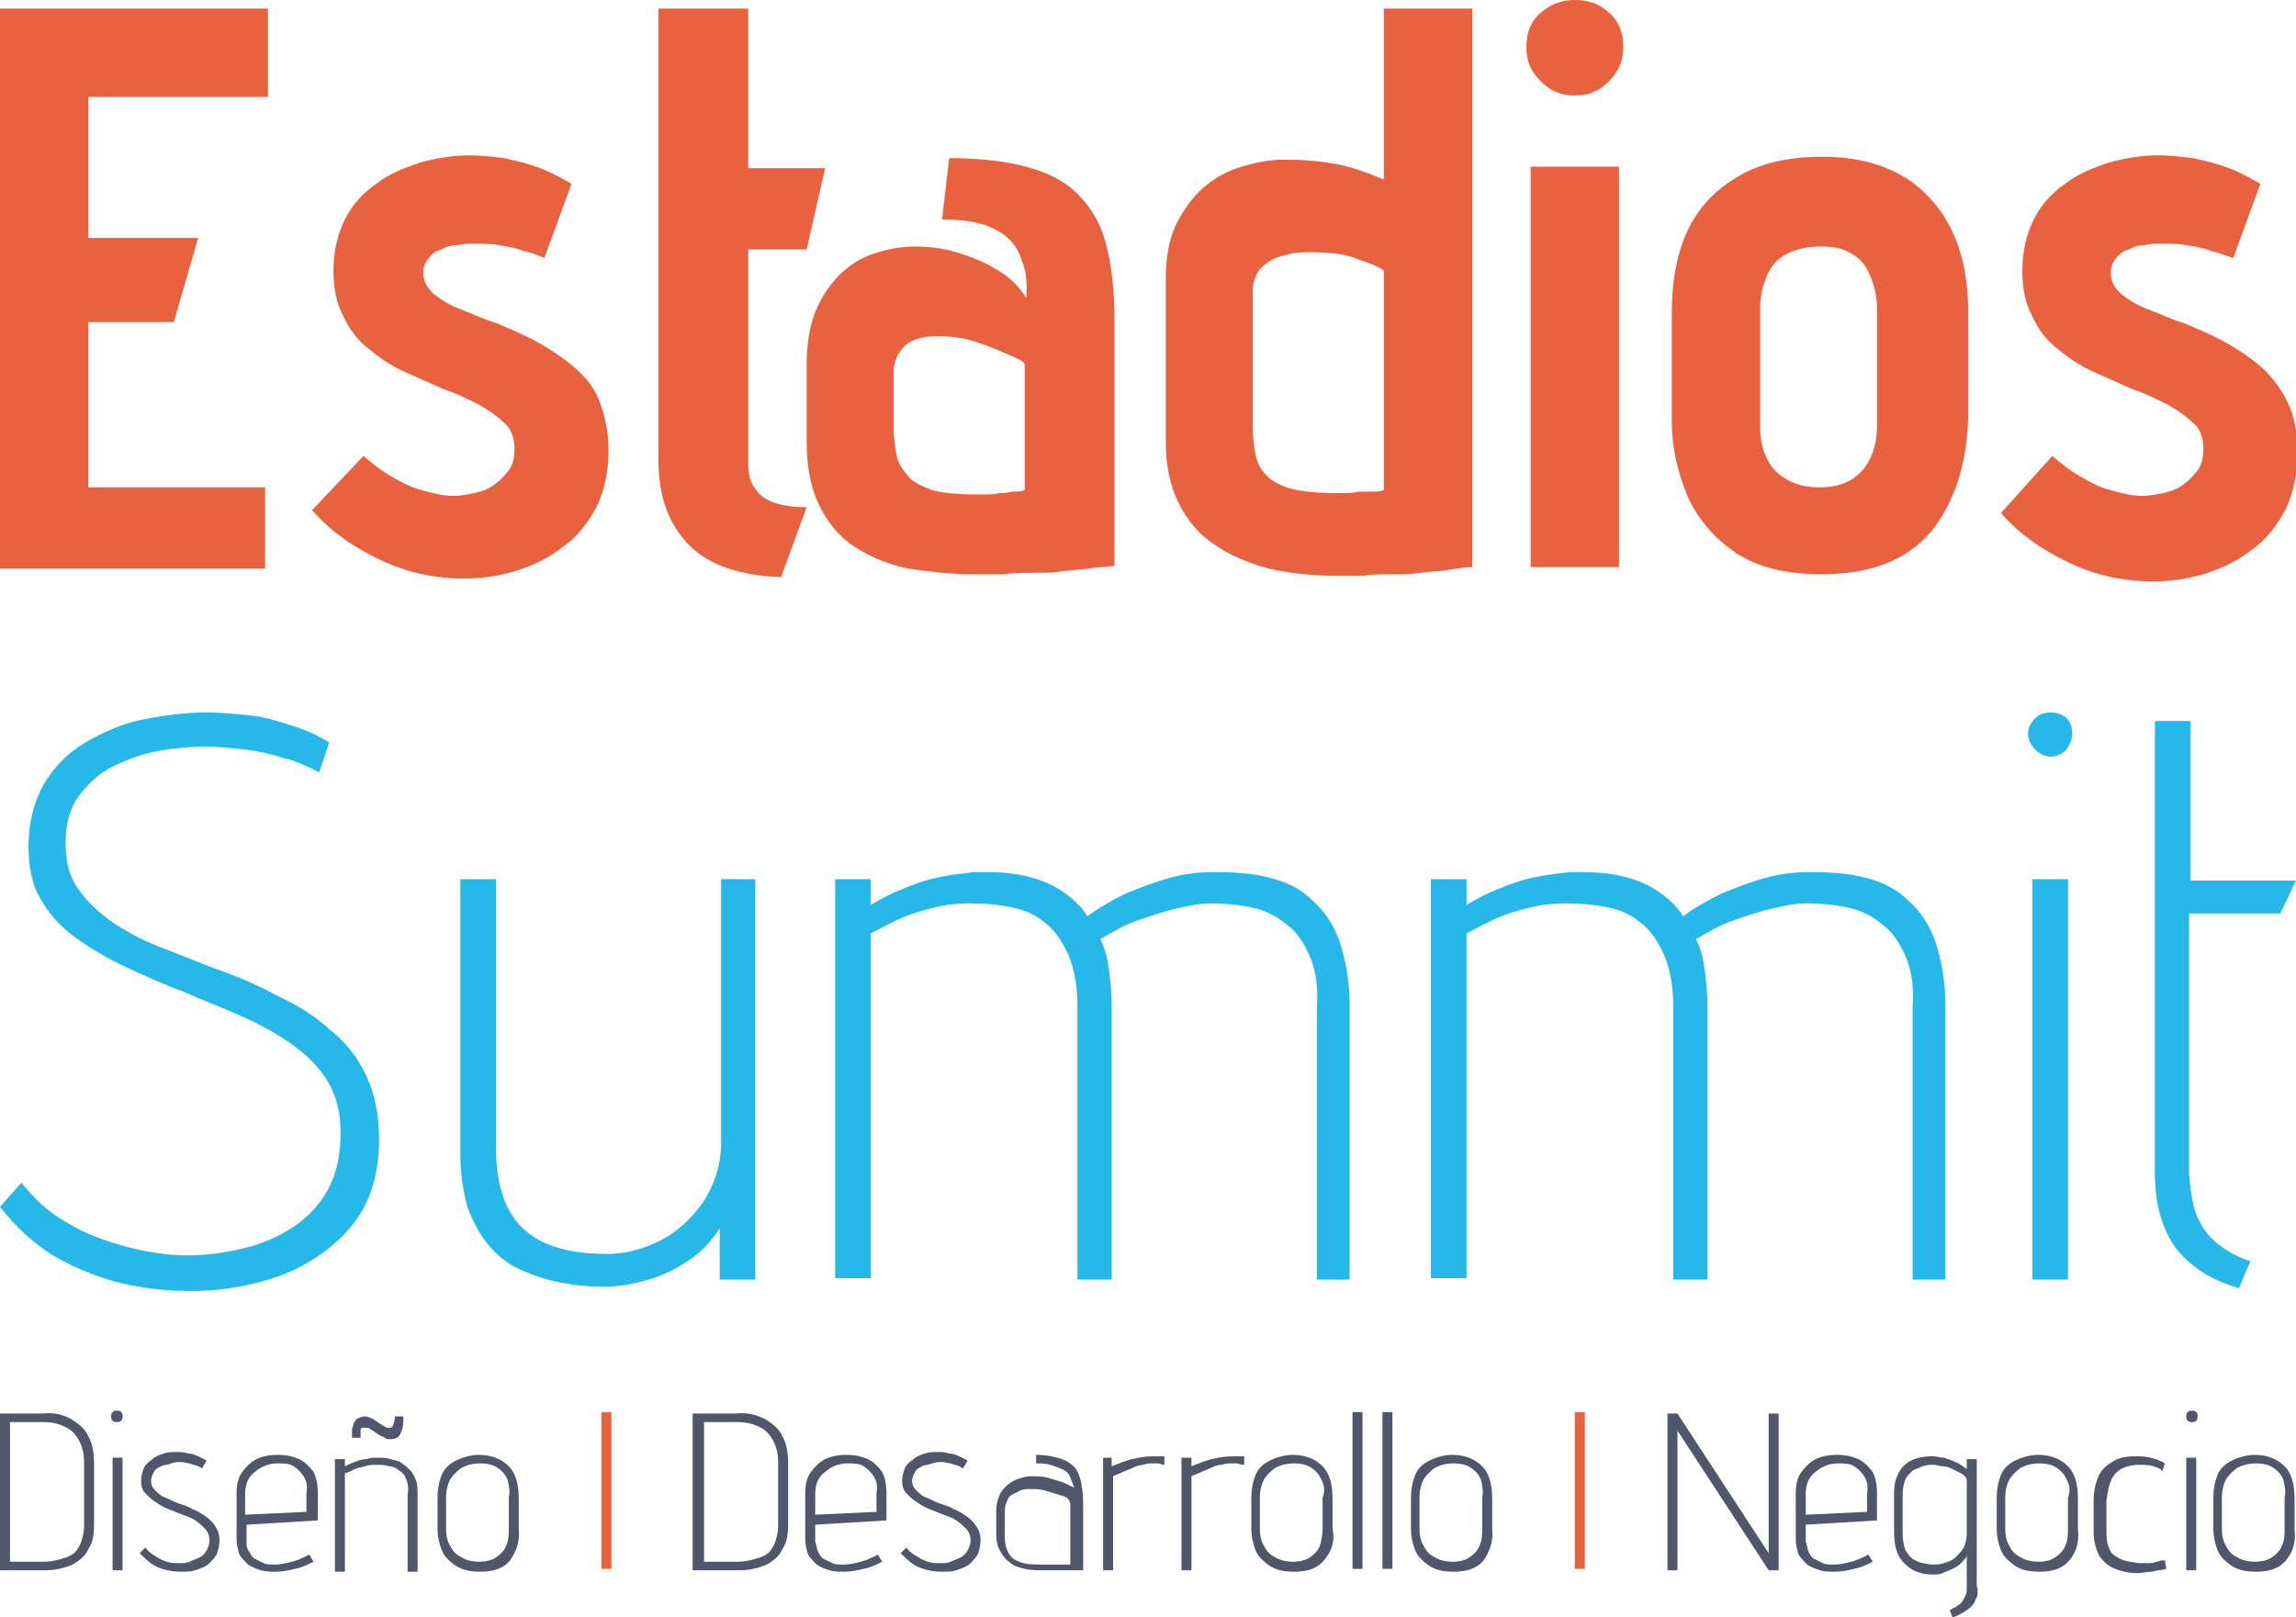 <?xml version="1.0" encoding="utf-8"?>
<!-- Generator: Adobe Illustrator 28.0.0, SVG Export Plug-In . SVG Version: 6.00 Build 0)  -->
<svg version="1.1" id="Capa_1" xmlns="http://www.w3.org/2000/svg" xmlns:xlink="http://www.w3.org/1999/xlink" x="0px" y="0px"
	 viewBox="0 0 161.1 113.5" style="enable-background:new 0 0 161.1 113.5;" xml:space="preserve">
<style type="text/css">
	.st0{fill:#51576A;}
	.st1{fill:#E8623F;}
	.st2{fill:#25B8E8;}
</style>
<g>
	<g>
		<path class="st0" d="M5,99.6c0.5,0.3,1,0.7,1.2,1.2c0.3,0.5,0.4,1.2,0.4,1.9v4.3c0,0.7-0.1,1.3-0.4,1.7c-0.2,0.5-0.6,0.8-1.1,1.1
			c-0.5,0.2-1.1,0.4-1.9,0.4H0v-11h3C3.8,99.1,4.5,99.3,5,99.6z M4.3,109.4c0.4-0.1,0.6-0.2,0.9-0.4c0.2-0.2,0.4-0.5,0.5-0.8
			c0.1-0.3,0.2-0.7,0.2-1.1v-4.5c0-0.5-0.1-1-0.3-1.4c-0.2-0.4-0.5-0.8-0.9-1c-0.4-0.2-0.9-0.4-1.6-0.4H0.7v9.8h2.4
			C3.5,109.6,4,109.5,4.3,109.4z"/>
		<path class="st0" d="M8.5,99.1c0.1,0.1,0.1,0.2,0.1,0.3c0,0.1,0,0.2-0.1,0.3c-0.1,0.1-0.2,0.1-0.3,0.1c-0.1,0-0.2,0-0.3-0.1
			c-0.1-0.1-0.1-0.2-0.1-0.3c0-0.1,0-0.2,0.1-0.3C8,99,8.1,99,8.2,99C8.3,99,8.5,99,8.5,99.1z M7.9,102.3h0.7v7.9H7.9V102.3z"/>
		<path class="st0" d="M13.9,102.9c-0.2-0.1-0.4-0.1-0.6-0.2c-0.2,0-0.4-0.1-0.6-0.1c-0.2,0-0.4,0-0.7,0.1c-0.2,0.1-0.5,0.1-0.7,0.2
			c-0.2,0.1-0.4,0.2-0.5,0.4c-0.1,0.2-0.2,0.4-0.2,0.6c0,0.3,0.1,0.5,0.3,0.7c0.2,0.2,0.4,0.4,0.7,0.5c0.3,0.1,0.6,0.3,0.9,0.4
			c0.3,0.1,0.7,0.2,1,0.4c0.3,0.1,0.6,0.3,0.9,0.5c0.3,0.2,0.5,0.4,0.7,0.7c0.2,0.3,0.3,0.6,0.3,1c0,0.4-0.1,0.7-0.2,1
			c-0.2,0.3-0.4,0.5-0.6,0.7c-0.3,0.2-0.6,0.3-0.9,0.4c-0.3,0.1-0.6,0.1-1,0.1c-0.6,0-1.1-0.1-1.6-0.3c-0.5-0.2-0.9-0.6-1.3-1
			l0.4-0.4c0.2,0.3,0.5,0.5,0.7,0.6c0.3,0.2,0.5,0.3,0.8,0.4c0.3,0.1,0.6,0.1,0.9,0.1c0.2,0,0.5,0,0.7-0.1c0.2-0.1,0.5-0.2,0.7-0.3
			c0.2-0.1,0.4-0.3,0.5-0.5c0.1-0.2,0.2-0.4,0.2-0.7c0-0.3-0.1-0.6-0.3-0.8c-0.2-0.2-0.4-0.4-0.7-0.6c-0.3-0.2-0.6-0.3-0.9-0.4
			c-0.3-0.1-0.7-0.3-1-0.4c-0.3-0.1-0.6-0.3-0.9-0.5c-0.3-0.2-0.5-0.4-0.7-0.6c-0.2-0.2-0.3-0.5-0.3-0.9c0-0.3,0.1-0.6,0.2-0.9
			c0.1-0.2,0.3-0.4,0.6-0.6c0.2-0.2,0.5-0.3,0.8-0.4c0.3-0.1,0.6-0.1,0.9-0.1c0.3,0,0.5,0,0.8,0.1c0.2,0,0.5,0.1,0.7,0.2
			c0.2,0.1,0.4,0.2,0.6,0.3l-0.3,0.5C14.3,103.1,14.1,103,13.9,102.9z"/>
		<path class="st0" d="M17.5,108.9c0.1,0.2,0.2,0.4,0.4,0.5c0.2,0.1,0.4,0.2,0.6,0.3c0.2,0.1,0.5,0.1,0.8,0.1c0.4,0,0.8-0.1,1.2-0.2
			c0.4-0.1,0.8-0.3,1.2-0.5l0.3,0.5c-0.4,0.2-0.8,0.4-1.3,0.5c-0.4,0.1-0.9,0.2-1.3,0.2c-0.4,0-0.8,0-1.1-0.1
			c-0.3-0.1-0.6-0.2-0.9-0.4c-0.2-0.2-0.4-0.4-0.6-0.7c-0.1-0.3-0.2-0.7-0.2-1.1v-3.2c0-0.6,0.1-1.1,0.4-1.5c0.3-0.4,0.6-0.7,1-0.9
			c0.4-0.2,0.9-0.3,1.5-0.3s1,0.1,1.5,0.3c0.4,0.2,0.7,0.5,1,0.9c0.2,0.4,0.3,0.9,0.3,1.5v1.9l-5,0.3v1.2
			C17.3,108.4,17.3,108.7,17.5,108.9z M21.3,103.6c-0.2-0.3-0.4-0.5-0.7-0.7c-0.3-0.2-0.7-0.2-1.1-0.2c-0.5,0-0.8,0.1-1.2,0.3
			c-0.3,0.2-0.6,0.4-0.8,0.7c-0.2,0.3-0.3,0.7-0.3,1.2v1.4l4.3-0.2v-1.3C21.6,104.3,21.5,103.9,21.3,103.6z"/>
		<path class="st0" d="M28.5,103.8c-0.1-0.3-0.3-0.5-0.5-0.6c-0.2-0.2-0.5-0.3-0.7-0.3c-0.3-0.1-0.6-0.1-0.9-0.1
			c-0.3,0-0.5,0-0.8,0.1c-0.3,0.1-0.5,0.1-0.7,0.2c-0.2,0.1-0.4,0.2-0.7,0.3v6.9h-0.7v-7.9h0.7v0.5c0.2-0.1,0.4-0.2,0.7-0.3
			c0.2-0.1,0.5-0.2,0.8-0.2c0.3-0.1,0.5-0.1,0.8-0.1c0.3,0,0.6,0,0.9,0.1c0.3,0.1,0.6,0.1,0.8,0.3c0.2,0.1,0.4,0.3,0.6,0.5
			c0.2,0.2,0.3,0.5,0.4,0.7c0.1,0.3,0.1,0.6,0.1,1v5.4h-0.7v-5.4C28.7,104.4,28.6,104.1,28.5,103.8z M28.3,99.6v0.2
			c0,0.3-0.1,0.6-0.2,0.8c-0.1,0.3-0.4,0.4-0.7,0.4c-0.2,0-0.3,0-0.4-0.1c-0.1-0.1-0.3-0.1-0.4-0.2c-0.1-0.1-0.2-0.1-0.3-0.2
			c-0.1-0.1-0.2-0.1-0.3-0.2c-0.1-0.1-0.2-0.1-0.3-0.1c-0.1,0-0.2,0-0.3,0c-0.1,0.1-0.1,0.1-0.1,0.2c0,0.1,0,0.2,0,0.3v0.2h-0.6
			v-0.2c0-0.1,0-0.2,0-0.4c0-0.1,0.1-0.2,0.1-0.4c0.1-0.1,0.1-0.2,0.2-0.3c0.2-0.1,0.4-0.2,0.6-0.2c0.2,0,0.4,0.1,0.6,0.2
			c0.1,0.1,0.2,0.1,0.3,0.2c0.1,0.1,0.2,0.1,0.3,0.2c0,0,0.1,0.1,0.2,0.1c0.1,0.1,0.2,0.1,0.3,0.1c0.1,0,0.2,0,0.3-0.2
			c0-0.1,0.1-0.3,0.1-0.4v-0.2H28.3z"/>
		<path class="st0" d="M35.8,109.5c-0.5,0.6-1.2,0.8-2.1,0.8c-0.7,0-1.2-0.1-1.7-0.4c-0.4-0.3-0.8-0.6-1-1.1c-0.2-0.5-0.3-1-0.3-1.5
			v-2.1c0-0.7,0.1-1.2,0.3-1.7c0.2-0.5,0.6-0.8,1-1c0.4-0.2,1-0.4,1.6-0.4c0.9,0,1.6,0.3,2.1,0.8c0.5,0.5,0.7,1.3,0.7,2.3v2.1
			C36.5,108.2,36.2,108.9,35.8,109.5z M35.6,103.8c-0.2-0.4-0.4-0.6-0.7-0.8c-0.3-0.2-0.7-0.3-1.2-0.3c-0.5,0-0.9,0.1-1.3,0.3
			c-0.3,0.2-0.6,0.5-0.8,0.8c-0.2,0.4-0.3,0.8-0.3,1.3v2.2c0,0.5,0.1,0.9,0.3,1.2c0.2,0.4,0.4,0.6,0.8,0.8c0.3,0.2,0.8,0.3,1.2,0.3
			c0.5,0,0.9-0.1,1.2-0.3c0.3-0.2,0.6-0.5,0.7-0.8c0.2-0.4,0.2-0.8,0.2-1.2v-2.2C35.8,104.6,35.7,104.2,35.6,103.8z"/>
	</g>
	<path class="st1" d="M42.2,99.1h0.7v11h-0.7V99.1z"/>
	<g>
		<path class="st0" d="M53.7,99.6c0.5,0.3,1,0.7,1.2,1.2c0.3,0.5,0.4,1.2,0.4,1.9v4.3c0,0.7-0.1,1.3-0.4,1.7
			c-0.2,0.5-0.6,0.8-1.1,1.1c-0.5,0.2-1.1,0.4-1.9,0.4h-3.3v-11h3C52.5,99.1,53.1,99.3,53.7,99.6z M53,109.4
			c0.4-0.1,0.6-0.2,0.9-0.4c0.2-0.2,0.4-0.5,0.5-0.8c0.1-0.3,0.2-0.7,0.2-1.1v-4.5c0-0.5-0.1-1-0.3-1.4c-0.2-0.4-0.5-0.8-0.9-1
			c-0.4-0.2-0.9-0.4-1.6-0.4h-2.4v9.8h2.4C52.2,109.6,52.7,109.5,53,109.4z"/>
		<path class="st0" d="M57.4,108.9c0.1,0.2,0.2,0.4,0.4,0.5c0.2,0.1,0.4,0.2,0.6,0.3c0.2,0.1,0.5,0.1,0.8,0.1c0.4,0,0.8-0.1,1.2-0.2
			c0.4-0.1,0.8-0.3,1.2-0.5l0.3,0.5c-0.4,0.2-0.8,0.4-1.3,0.5c-0.4,0.1-0.9,0.2-1.3,0.2c-0.4,0-0.8,0-1.1-0.1
			c-0.3-0.1-0.6-0.2-0.9-0.4c-0.2-0.2-0.4-0.4-0.6-0.7c-0.1-0.3-0.2-0.7-0.2-1.1v-3.2c0-0.6,0.1-1.1,0.4-1.5c0.3-0.4,0.6-0.7,1-0.9
			c0.4-0.2,0.9-0.3,1.5-0.3s1,0.1,1.5,0.3c0.4,0.2,0.7,0.5,1,0.9c0.2,0.4,0.3,0.9,0.3,1.5v1.9l-5,0.3v1.2
			C57.3,108.4,57.3,108.7,57.4,108.9z M61.3,103.6c-0.2-0.3-0.4-0.5-0.7-0.7c-0.3-0.2-0.7-0.2-1.1-0.2c-0.5,0-0.8,0.1-1.2,0.3
			c-0.3,0.2-0.6,0.4-0.8,0.7c-0.2,0.3-0.3,0.7-0.3,1.2v1.4l4.3-0.2v-1.3C61.6,104.3,61.5,103.9,61.3,103.6z"/>
		<path class="st0" d="M67.3,102.9c-0.2-0.1-0.4-0.1-0.6-0.2c-0.2,0-0.4-0.1-0.6-0.1c-0.2,0-0.4,0-0.7,0.1c-0.2,0.1-0.5,0.1-0.7,0.2
			c-0.2,0.1-0.4,0.2-0.5,0.4c-0.1,0.2-0.2,0.4-0.2,0.6c0,0.3,0.1,0.5,0.3,0.7c0.2,0.2,0.4,0.4,0.7,0.5c0.3,0.1,0.6,0.3,0.9,0.4
			c0.3,0.1,0.7,0.2,1,0.4c0.3,0.1,0.6,0.3,0.9,0.5s0.5,0.4,0.7,0.7c0.2,0.3,0.3,0.6,0.3,1c0,0.4-0.1,0.7-0.2,1
			c-0.2,0.3-0.4,0.5-0.6,0.7c-0.3,0.2-0.6,0.3-0.9,0.4c-0.3,0.1-0.6,0.1-1,0.1c-0.6,0-1.1-0.1-1.6-0.3c-0.5-0.2-0.9-0.6-1.3-1
			l0.4-0.4c0.2,0.3,0.5,0.5,0.7,0.6c0.3,0.2,0.5,0.3,0.8,0.4c0.3,0.1,0.6,0.1,0.9,0.1c0.2,0,0.5,0,0.7-0.1c0.2-0.1,0.5-0.2,0.7-0.3
			c0.2-0.1,0.4-0.3,0.5-0.5c0.1-0.2,0.2-0.4,0.2-0.7c0-0.3-0.1-0.6-0.3-0.8c-0.2-0.2-0.4-0.4-0.7-0.6c-0.3-0.2-0.6-0.3-0.9-0.4
			c-0.3-0.1-0.7-0.3-1-0.4s-0.6-0.3-0.9-0.5c-0.3-0.2-0.5-0.4-0.7-0.6c-0.2-0.2-0.3-0.5-0.3-0.9c0-0.3,0.1-0.6,0.2-0.9
			c0.1-0.2,0.3-0.4,0.6-0.6c0.2-0.2,0.5-0.3,0.8-0.4c0.3-0.1,0.6-0.1,0.9-0.1c0.3,0,0.5,0,0.8,0.1c0.2,0,0.5,0.1,0.7,0.2
			c0.2,0.1,0.4,0.2,0.6,0.3l-0.3,0.5C67.6,103.1,67.5,103,67.3,102.9z"/>
		<path class="st0" d="M75.1,103.7c-0.1-0.3-0.3-0.5-0.6-0.6c-0.2-0.1-0.5-0.2-0.8-0.3c-0.3-0.1-0.6-0.1-1-0.1l0-0.6
			c0.6,0,1.1,0.1,1.5,0.2c0.4,0.1,0.8,0.3,1,0.5c0.3,0.2,0.5,0.6,0.6,1c0.1,0.4,0.2,0.9,0.2,1.6v4.8c0,0-0.1,0-0.2,0
			c-0.1,0-0.3,0-0.5,0c-0.2,0-0.4,0-0.7,0c-0.2,0-0.5,0-0.7,0c-0.2,0-0.4,0-0.6,0c-0.5,0-1,0-1.4-0.1c-0.4-0.1-0.8-0.2-1.1-0.5
			c-0.3-0.2-0.5-0.5-0.7-0.9c-0.2-0.4-0.2-0.8-0.2-1.4v-1.3c0-0.4,0.1-0.7,0.2-1c0.1-0.3,0.3-0.5,0.5-0.7c0.2-0.2,0.5-0.4,0.8-0.5
			c0.3-0.1,0.6-0.2,1-0.2c0.4,0,0.7,0,1.1,0.1c0.3,0.1,0.7,0.2,1,0.3c0.3,0.1,0.6,0.3,0.9,0.4C75.3,104.3,75.2,103.9,75.1,103.7z
			 M74.3,104.9c-0.3-0.1-0.7-0.2-1-0.3s-0.7-0.1-1-0.1c-0.2,0-0.5,0-0.7,0.1c-0.2,0.1-0.4,0.2-0.6,0.3c-0.2,0.1-0.3,0.3-0.4,0.6
			c-0.1,0.2-0.1,0.5-0.1,0.9v1.2c0,0.3,0,0.7,0.1,1c0.1,0.3,0.2,0.5,0.4,0.7c0.2,0.2,0.5,0.3,0.8,0.4c0.4,0.1,0.8,0.1,1.4,0.1
			c0.2,0,0.4,0,0.6,0c0.2,0,0.4,0,0.5,0c0.2,0,0.3,0,0.4,0c0.1,0,0.3,0,0.4,0v-4.3C75,105.1,74.7,105,74.3,104.9z"/>
		<path class="st0" d="M81.3,102.7c-0.1,0-0.3,0-0.4,0c-0.2,0-0.4,0-0.7,0.1c-0.2,0-0.5,0.1-0.7,0.2c-0.2,0.1-0.5,0.2-0.7,0.3
			c-0.2,0.1-0.5,0.2-0.7,0.3v6.6h-0.7v-7.9H78v0.6c0.5-0.2,1-0.4,1.4-0.5c0.5-0.1,0.9-0.2,1.5-0.2c0.2,0,0.3,0,0.5,0
			c0.1,0,0.2,0,0.3,0l0,0.6C81.5,102.8,81.4,102.7,81.3,102.7z"/>
		<path class="st0" d="M86.8,102.7c-0.1,0-0.3,0-0.4,0c-0.2,0-0.4,0-0.7,0.1c-0.2,0-0.5,0.1-0.7,0.2c-0.2,0.1-0.5,0.2-0.7,0.3
			c-0.2,0.1-0.5,0.2-0.7,0.3v6.6h-0.7v-7.9h0.7v0.6c0.5-0.2,1-0.4,1.4-0.5c0.5-0.1,0.9-0.2,1.5-0.2c0.2,0,0.3,0,0.5,0
			c0.1,0,0.2,0,0.3,0l0,0.6C87,102.8,86.9,102.7,86.8,102.7z"/>
		<path class="st0" d="M92.9,109.5c-0.5,0.6-1.2,0.8-2.1,0.8c-0.7,0-1.2-0.1-1.7-0.4c-0.4-0.3-0.8-0.6-1-1.1c-0.2-0.5-0.3-1-0.3-1.5
			v-2.1c0-0.7,0.1-1.2,0.3-1.7c0.2-0.5,0.6-0.8,1-1c0.4-0.2,1-0.4,1.6-0.4c0.9,0,1.6,0.3,2.1,0.8c0.5,0.5,0.7,1.3,0.7,2.3v2.1
			C93.7,108.2,93.4,108.9,92.9,109.5z M92.7,103.8c-0.2-0.4-0.4-0.6-0.7-0.8c-0.3-0.2-0.7-0.3-1.2-0.3c-0.5,0-0.9,0.1-1.3,0.3
			c-0.3,0.2-0.6,0.5-0.8,0.8c-0.2,0.4-0.3,0.8-0.3,1.3v2.2c0,0.5,0.1,0.9,0.3,1.2c0.2,0.4,0.4,0.6,0.8,0.8c0.3,0.2,0.8,0.3,1.2,0.3
			c0.5,0,0.9-0.1,1.2-0.3c0.3-0.2,0.6-0.5,0.7-0.8s0.2-0.8,0.2-1.2v-2.2C93,104.6,92.9,104.2,92.7,103.8z"/>
		<path class="st0" d="M94.9,99.1h0.7v11h-0.7V99.1z"/>
		<path class="st0" d="M97,99.1h0.7v11H97V99.1z"/>
		<path class="st0" d="M104.1,109.5c-0.5,0.6-1.2,0.8-2.1,0.8c-0.7,0-1.2-0.1-1.7-0.4c-0.4-0.3-0.8-0.6-1-1.1
			c-0.2-0.5-0.3-1-0.3-1.5v-2.1c0-0.7,0.1-1.2,0.3-1.7c0.2-0.5,0.6-0.8,1-1c0.4-0.2,1-0.4,1.6-0.4c0.9,0,1.6,0.3,2.1,0.8
			c0.5,0.5,0.7,1.3,0.7,2.3v2.1C104.8,108.2,104.5,108.9,104.1,109.5z M103.9,103.8c-0.2-0.4-0.4-0.6-0.7-0.8
			c-0.3-0.2-0.7-0.3-1.2-0.3c-0.5,0-0.9,0.1-1.3,0.3c-0.3,0.2-0.6,0.5-0.8,0.8c-0.2,0.4-0.3,0.8-0.3,1.3v2.2c0,0.5,0.1,0.9,0.3,1.2
			c0.2,0.4,0.4,0.6,0.8,0.8c0.3,0.2,0.8,0.3,1.2,0.3c0.5,0,0.9-0.1,1.2-0.3c0.3-0.2,0.6-0.5,0.7-0.8c0.2-0.4,0.2-0.8,0.2-1.2v-2.2
			C104.1,104.6,104,104.2,103.9,103.8z"/>
	</g>
	<path class="st1" d="M110.5,99.1h0.7v11h-0.7V99.1z"/>
	<g>
		<path class="st0" d="M124.8,110.2h-0.7l-6.4-9.8v9.8H117v-11h0.7l6.4,9.8v-9.8h0.7V110.2z"/>
		<path class="st0" d="M126.9,108.9c0.1,0.2,0.2,0.4,0.4,0.5c0.2,0.1,0.4,0.2,0.6,0.3c0.2,0.1,0.5,0.1,0.8,0.1
			c0.4,0,0.8-0.1,1.2-0.2c0.4-0.1,0.8-0.3,1.2-0.5l0.3,0.5c-0.4,0.2-0.8,0.4-1.3,0.5c-0.4,0.1-0.9,0.2-1.3,0.2c-0.4,0-0.8,0-1.1-0.1
			c-0.3-0.1-0.6-0.2-0.9-0.4c-0.2-0.2-0.4-0.4-0.6-0.7c-0.1-0.3-0.2-0.7-0.2-1.1v-3.2c0-0.6,0.1-1.1,0.4-1.5c0.3-0.4,0.6-0.7,1-0.9
			c0.4-0.2,0.9-0.3,1.5-0.3s1,0.1,1.5,0.3c0.4,0.2,0.7,0.5,1,0.9c0.2,0.4,0.3,0.9,0.3,1.5v1.9l-5,0.3v1.2
			C126.8,108.4,126.8,108.7,126.9,108.9z M130.8,103.6c-0.2-0.3-0.4-0.5-0.7-0.7c-0.3-0.2-0.7-0.2-1.1-0.2c-0.5,0-0.8,0.1-1.2,0.3
			c-0.3,0.2-0.6,0.4-0.8,0.7c-0.2,0.3-0.3,0.7-0.3,1.2v1.4l4.3-0.2v-1.3C131.1,104.3,131,103.9,130.8,103.6z"/>
		<path class="st0" d="M138.6,112.3c-0.1,0.3-0.3,0.5-0.6,0.7c-0.3,0.2-0.6,0.4-1,0.5l-0.2-0.5c0.2-0.1,0.3-0.2,0.4-0.2
			c0.1-0.1,0.3-0.2,0.4-0.3c0.1-0.1,0.2-0.3,0.3-0.5c0.1-0.2,0.1-0.4,0.1-0.7v-2.1c-0.1,0.2-0.2,0.3-0.4,0.5
			c-0.2,0.2-0.4,0.3-0.6,0.4c-0.2,0.1-0.5,0.2-0.7,0.3c-0.2,0.1-0.5,0.1-0.7,0.1c-0.9,0-1.5-0.3-2-0.8c-0.5-0.5-0.7-1.2-0.7-2.2
			v-2.7c0-0.6,0.1-1,0.3-1.4c0.2-0.4,0.5-0.7,0.9-0.9c0.4-0.2,0.9-0.3,1.5-0.3c0.3,0,0.5,0.1,0.8,0.1c0.3,0.1,0.6,0.2,0.8,0.3
			c0.3,0.1,0.5,0.3,0.8,0.5v-0.7h0.7v8.9C138.8,111.6,138.8,112,138.6,112.3z M137.6,103.4c-0.2-0.1-0.4-0.2-0.6-0.3
			c-0.2-0.1-0.4-0.2-0.7-0.2c-0.2,0-0.4-0.1-0.6-0.1c-0.3,0-0.5,0-0.8,0.1c-0.2,0.1-0.5,0.2-0.7,0.3c-0.2,0.2-0.4,0.4-0.5,0.6
			c-0.1,0.3-0.2,0.6-0.2,1v2.8c0,0.5,0.1,0.9,0.2,1.2c0.2,0.3,0.4,0.6,0.7,0.7c0.3,0.2,0.6,0.2,1.1,0.3c0.3,0,0.6,0,0.9-0.1
			c0.3-0.1,0.6-0.2,0.8-0.4c0.2-0.2,0.4-0.4,0.6-0.7c0.1-0.3,0.2-0.6,0.2-0.9v-3.8C138,103.7,137.8,103.5,137.6,103.4z"/>
		<path class="st0" d="M145.2,109.5c-0.5,0.6-1.2,0.8-2.1,0.8c-0.7,0-1.2-0.1-1.7-0.4c-0.4-0.3-0.8-0.6-1-1.1
			c-0.2-0.5-0.3-1-0.3-1.5v-2.1c0-0.7,0.1-1.2,0.3-1.7c0.2-0.5,0.6-0.8,1-1c0.4-0.2,1-0.4,1.6-0.4c0.9,0,1.6,0.3,2.1,0.8
			c0.5,0.5,0.7,1.3,0.7,2.3v2.1C145.9,108.2,145.7,108.9,145.2,109.5z M145,103.8c-0.2-0.4-0.4-0.6-0.7-0.8
			c-0.3-0.2-0.7-0.3-1.2-0.3c-0.5,0-0.9,0.1-1.3,0.3c-0.3,0.2-0.6,0.5-0.8,0.8c-0.2,0.4-0.3,0.8-0.3,1.3v2.2c0,0.5,0.1,0.9,0.3,1.2
			c0.2,0.4,0.4,0.6,0.8,0.8c0.3,0.2,0.8,0.3,1.2,0.3c0.5,0,0.9-0.1,1.2-0.3c0.3-0.2,0.6-0.5,0.7-0.8c0.2-0.4,0.2-0.8,0.2-1.2v-2.2
			C145.3,104.6,145.2,104.2,145,103.8z"/>
		<path class="st0" d="M151.1,102.9c-0.3-0.1-0.7-0.1-1-0.1c-0.5,0-0.9,0.1-1.3,0.3c-0.3,0.2-0.6,0.5-0.7,0.9
			c-0.2,0.4-0.2,0.8-0.3,1.3v2c0,0.4,0,0.8,0.1,1.1c0.1,0.3,0.2,0.6,0.4,0.7c0.2,0.2,0.5,0.3,0.7,0.4c0.3,0.1,0.6,0.1,1,0.2
			c0.2,0,0.5,0,0.7,0c0.2,0,0.4,0,0.6-0.1c0.2,0,0.3-0.1,0.4-0.1c0.1,0,0.2,0,0.2,0l0.1,0.6c-0.3,0.1-0.7,0.1-1,0.2
			c-0.4,0-0.7,0.1-1,0.1c-0.6,0-1.1-0.1-1.6-0.3c-0.5-0.2-0.8-0.5-1.1-0.9c-0.2-0.4-0.4-1-0.4-1.6v-2.3c0-0.6,0.1-1.1,0.3-1.6
			c0.2-0.5,0.5-0.8,1-1.1c0.4-0.3,1-0.4,1.6-0.4c0.4,0,0.7,0,1.1,0.1c0.4,0.1,0.7,0.2,1,0.4l-0.2,0.6
			C151.7,103.1,151.4,103,151.1,102.9z"/>
		<path class="st0" d="M154.1,99.1c0.1,0.1,0.1,0.2,0.1,0.3c0,0.1,0,0.2-0.1,0.3c-0.1,0.1-0.2,0.1-0.3,0.1c-0.1,0-0.2,0-0.3-0.1
			c-0.1-0.1-0.1-0.2-0.1-0.3c0-0.1,0-0.2,0.1-0.3c0.1-0.1,0.2-0.1,0.3-0.1C153.9,99,154,99,154.1,99.1z M153.4,102.3h0.7v7.9h-0.7
			V102.3z"/>
		<path class="st0" d="M160.4,109.5c-0.5,0.6-1.2,0.8-2.1,0.8c-0.7,0-1.2-0.1-1.7-0.4c-0.4-0.3-0.8-0.6-1-1.1
			c-0.2-0.5-0.3-1-0.3-1.5v-2.1c0-0.7,0.1-1.2,0.3-1.7c0.2-0.5,0.6-0.8,1-1c0.4-0.2,1-0.4,1.6-0.4c0.9,0,1.6,0.3,2.1,0.8
			c0.5,0.5,0.7,1.3,0.7,2.3v2.1C161.1,108.2,160.9,108.9,160.4,109.5z M160.2,103.8c-0.2-0.4-0.4-0.6-0.7-0.8
			c-0.3-0.2-0.7-0.3-1.2-0.3c-0.5,0-0.9,0.1-1.3,0.3c-0.3,0.2-0.6,0.5-0.8,0.8c-0.2,0.4-0.3,0.8-0.3,1.3v2.2c0,0.5,0.1,0.9,0.3,1.2
			c0.2,0.4,0.4,0.6,0.8,0.8c0.3,0.2,0.8,0.3,1.2,0.3c0.5,0,0.9-0.1,1.2-0.3c0.3-0.2,0.6-0.5,0.7-0.8c0.2-0.4,0.2-0.8,0.2-1.2v-2.2
			C160.4,104.6,160.3,104.2,160.2,103.8z"/>
	</g>
</g>
<g>
	<g>
		<path class="st1" d="M0,0.6h18.8v6.2H6.2v9.9h7.7l-1.7,5.9H6.2v11.6h12.4v5.7H0V0.6z"/>
		<path class="st1" d="M36.7,17.6c-0.5-0.2-1.1-0.3-1.7-0.4c-0.6-0.1-1.2-0.1-1.8-0.1c-0.3,0-0.7,0-1.1,0.1c-0.4,0-0.8,0.1-1.1,0.3
			c-0.4,0.1-0.7,0.3-0.9,0.6c-0.2,0.2-0.4,0.6-0.4,1c0,0.6,0.2,1,0.7,1.5c0.5,0.4,1.1,0.8,1.9,1.1c0.8,0.3,1.6,0.7,2.6,1
			c0.9,0.4,1.9,0.8,2.8,1.3c0.9,0.5,1.8,1.1,2.5,1.7S41.6,27,42,28s0.7,2.2,0.7,3.6c0,1.5-0.3,2.8-0.8,3.9c-0.6,1.1-1.3,2.1-2.3,2.8
			c-1,0.8-2,1.3-3.2,1.7c-1.2,0.4-2.5,0.6-3.8,0.6c-2.1,0-4-0.4-5.9-1.3c-1.9-0.9-3.5-2-4.8-3.5l3.6-3.8c0.6,0.5,1.2,1,1.9,1.4
			c0.7,0.4,1.4,0.8,2.2,1c0.7,0.2,1.5,0.4,2.2,0.4c0.5,0,1-0.1,1.5-0.2c0.5-0.1,1-0.3,1.4-0.6c0.4-0.3,0.7-0.6,1-1
			c0.3-0.4,0.4-0.9,0.4-1.5c0-0.7-0.2-1.4-0.7-1.8c-0.5-0.5-1.1-0.9-1.8-1.3c-0.8-0.4-1.6-0.8-2.5-1.1c-0.9-0.4-1.8-0.8-2.7-1.2
			c-0.9-0.4-1.8-1-2.5-1.6c-0.8-0.6-1.4-1.4-1.8-2.3c-0.5-0.9-0.7-2-0.7-3.2c0-1.4,0.3-2.6,0.8-3.6s1.2-1.8,2.2-2.5
			c0.9-0.7,1.9-1.1,3.1-1.5c1.1-0.3,2.3-0.5,3.4-0.5c0.8,0,1.7,0.1,2.5,0.2c0.9,0.2,1.7,0.4,2.5,0.7c0.8,0.3,1.5,0.7,2.2,1.1
			l-1.9,5.2C37.7,17.9,37.2,17.7,36.7,17.6z"/>
		<path class="st1" d="M53,34.3c0.3,0.5,0.8,0.8,1.4,1c0.6,0.2,1.4,0.3,2.2,0.3l-1.8,4.9c-2.8-0.1-5-0.8-6.4-2.2
			c-1.4-1.4-2.2-3.3-2.2-6V0.6h6.3v11.2h5.4l-1.3,5.7h-4.1v15C52.5,33.2,52.6,33.8,53,34.3z"/>
		<path class="st1" d="M71.7,18.3c-0.2-0.7-0.6-1.3-1.1-1.7s-1.1-0.7-1.8-0.9c-0.7-0.2-1.7-0.3-2.7-0.3l0.5-4.3
			c2.1,0,3.9,0.2,5.4,0.6c1.5,0.4,2.7,1,3.6,1.9c0.9,0.9,1.6,2,2,3.5c0.4,1.5,0.6,3.3,0.6,5.4v17.2c-0.6,0.1-1.2,0.1-1.8,0.2
			c-0.6,0.1-1.3,0.1-1.9,0.2c-0.7,0.1-1.3,0.1-2,0.1c-0.7,0-1.4,0-2.1,0.1c-0.7,0-1.4,0-2.2,0c-1.6,0-3.1-0.2-4.5-0.4
			c-1.4-0.3-2.6-0.8-3.7-1.5c-1.1-0.7-1.9-1.7-2.5-2.9c-0.6-1.2-0.9-2.7-0.9-4.5v-5.4c0-1.4,0.2-2.7,0.6-3.7c0.4-1,1-1.9,1.7-2.6
			c0.7-0.7,1.5-1.2,2.4-1.5c0.9-0.3,1.9-0.5,2.9-0.5c0.9,0,1.9,0.1,2.9,0.4c1,0.3,2,0.7,2.8,1.2c0.9,0.5,1.6,1.2,2.1,2
			C72.1,19.9,72,19,71.7,18.3z M70.8,24.9c-0.7-0.3-1.4-0.6-2.3-0.9c-0.9-0.3-1.7-0.4-2.6-0.4c-0.4,0-0.8,0-1.2,0.1
			c-0.4,0.1-0.7,0.2-1,0.4c-0.3,0.2-0.5,0.5-0.7,0.8c-0.2,0.4-0.3,0.8-0.3,1.3V30c0,0.7,0.1,1.3,0.2,1.9c0.1,0.6,0.4,1,0.8,1.5
			s1,0.7,1.7,1c0.8,0.2,1.8,0.3,3.1,0.3c0.2,0,0.4,0,0.7,0c0.3,0,0.6,0,0.9-0.1c0.3,0,0.6,0,0.9-0.1c0.3,0,0.6,0,0.9-0.1v-8.8
			C71.9,25.4,71.5,25.2,70.8,24.9z"/>
		<path class="st1" d="M101.6,40c-0.6,0.1-1.3,0.1-1.9,0.2c-0.7,0.1-1.3,0.1-2,0.1c-0.7,0-1.4,0-2,0.1c-0.7,0-1.4,0-2.2,0
			c-1.6,0-3.1-0.2-4.5-0.5c-1.4-0.4-2.7-0.9-3.8-1.7c-1.1-0.7-1.9-1.7-2.5-2.9s-0.9-2.6-0.9-4.3V19.6c0-1.5,0.2-2.7,0.7-3.8
			c0.5-1,1.1-1.9,1.9-2.6c0.8-0.7,1.7-1.2,2.7-1.5c1-0.3,2-0.5,3-0.5c1.3,0,2.5,0.1,3.6,0.3c1.1,0.2,2.2,0.6,3.4,1.1V0.6h6.2v39.2
			C102.8,39.8,102.2,39.9,101.6,40z M95.3,18.2c-0.9-0.4-2.1-0.5-3.4-0.5c-0.4,0-0.9,0-1.3,0.1c-0.4,0.1-0.9,0.2-1.3,0.4
			c-0.4,0.2-0.7,0.5-1,0.8c-0.2,0.4-0.4,0.8-0.4,1.3V30c0,0.7,0.1,1.4,0.2,1.9c0.1,0.6,0.4,1.1,0.8,1.5c0.4,0.4,1,0.7,1.7,0.9
			c0.8,0.2,1.8,0.3,3.1,0.3c0.2,0,0.4,0,0.7,0c0.3,0,0.6,0,0.9-0.1c0.3,0,0.6,0,0.9,0c0.3,0,0.6,0,0.9-0.1V19
			C96.9,18.8,96.2,18.5,95.3,18.2z"/>
		<path class="st1" d="M112.9,0.9c0.7,0.6,1,1.4,1,2.4c0,0.9-0.3,1.7-1,2.4c-0.7,0.7-1.4,1-2.4,1s-1.7-0.3-2.4-1s-1-1.4-1-2.4
			c0-1,0.3-1.8,1-2.4c0.7-0.6,1.4-0.9,2.4-0.9S112.3,0.3,112.9,0.9z M107.4,11.7h6.2v28.1h-6.2V11.7z"/>
		<path class="st1" d="M135.5,37.3c-1.7,2-4.2,3-7.7,3c-2.5,0-4.5-0.5-6-1.5c-1.5-1-2.7-2.4-3.4-4c-0.7-1.7-1.1-3.4-1.1-5.3V22
			c0-2.4,0.4-4.4,1.2-6c0.8-1.6,2-2.8,3.6-3.7s3.5-1.3,5.8-1.3c3.2,0,5.8,1,7.5,2.9c1.8,1.9,2.7,4.6,2.7,8v7.4
			C138,32.7,137.1,35.3,135.5,37.3z M131.2,19.3c-0.3-0.7-0.7-1.2-1.3-1.5c-0.6-0.4-1.3-0.5-2.2-0.5c-0.9,0-1.7,0.2-2.3,0.5
			c-0.6,0.3-1.1,0.8-1.4,1.5s-0.5,1.4-0.5,2.4v8.2c0,0.7,0.1,1.5,0.4,2.1c0.3,0.7,0.7,1.2,1.4,1.6c0.6,0.4,1.4,0.6,2.4,0.6
			c0.9,0,1.7-0.2,2.3-0.6c0.6-0.4,1-0.9,1.3-1.6c0.3-0.7,0.4-1.4,0.4-2.2v-8.2C131.7,20.8,131.5,20,131.2,19.3z"/>
		<path class="st1" d="M155.1,17.6c-0.5-0.2-1.1-0.3-1.7-0.4c-0.6-0.1-1.2-0.1-1.8-0.1c-0.3,0-0.7,0-1.1,0.1c-0.4,0-0.8,0.1-1.1,0.3
			c-0.4,0.1-0.7,0.3-0.9,0.6c-0.2,0.2-0.4,0.6-0.4,1c0,0.6,0.2,1,0.7,1.5c0.5,0.4,1.1,0.8,1.9,1.1c0.8,0.3,1.6,0.7,2.6,1
			c0.9,0.4,1.9,0.8,2.8,1.3c0.9,0.5,1.8,1.1,2.5,1.7s1.4,1.5,1.9,2.5s0.7,2.2,0.7,3.6c0,1.5-0.3,2.8-0.8,3.9
			c-0.6,1.1-1.3,2.1-2.3,2.8c-1,0.8-2,1.3-3.2,1.7c-1.2,0.4-2.5,0.6-3.8,0.6c-2.1,0-4-0.4-5.9-1.3c-1.9-0.9-3.5-2-4.8-3.5L144,32
			c0.6,0.5,1.2,1,1.9,1.4c0.7,0.4,1.4,0.8,2.2,1c0.7,0.2,1.5,0.4,2.2,0.4c0.5,0,1-0.1,1.5-0.2c0.5-0.1,1-0.3,1.4-0.6
			c0.4-0.3,0.7-0.6,1-1c0.3-0.4,0.4-0.9,0.4-1.5c0-0.7-0.2-1.4-0.7-1.8c-0.5-0.5-1.1-0.9-1.8-1.3c-0.8-0.4-1.6-0.8-2.5-1.1
			c-0.9-0.4-1.8-0.8-2.7-1.2c-0.9-0.4-1.8-1-2.5-1.6c-0.8-0.6-1.4-1.4-1.8-2.3c-0.5-0.9-0.7-2-0.7-3.2c0-1.4,0.3-2.6,0.8-3.6
			s1.2-1.8,2.2-2.5c0.9-0.7,1.9-1.1,3.1-1.5c1.1-0.3,2.3-0.5,3.4-0.5c0.8,0,1.7,0.1,2.5,0.2c0.9,0.2,1.7,0.4,2.5,0.7
			c0.8,0.3,1.5,0.7,2.2,1.1l-1.9,5.2C156,17.9,155.6,17.7,155.1,17.6z"/>
	</g>
	<g>
		<path class="st2" d="M19.9,53.2c-0.9-0.3-1.8-0.5-2.7-0.6s-1.8-0.2-2.8-0.2c-1.1,0-2.2,0.1-3.3,0.3c-1.1,0.2-2.2,0.6-3.2,1.1
			c-1,0.5-1.8,1.3-2.4,2.1s-0.9,2-0.9,3.3c0,1.3,0.3,2.4,0.9,3.2c0.6,0.9,1.5,1.7,2.5,2.4c1.1,0.7,2.2,1.3,3.6,1.8
			c1.3,0.5,2.7,1.1,4.1,1.6c1.4,0.5,2.7,1.1,4,1.8c1.3,0.6,2.5,1.4,3.5,2.3c1.1,0.9,1.9,1.9,2.5,3.2c0.6,1.3,0.9,2.7,0.9,4.5
			c0,1.9-0.4,3.5-1.1,4.8c-0.7,1.3-1.8,2.4-3.1,3.3c-1.3,0.9-2.7,1.5-4.3,1.9c-1.5,0.4-3.1,0.6-4.7,0.6c-1.8,0-3.5-0.2-5.1-0.6
			c-1.6-0.4-3.2-1.1-4.6-1.9c-1.4-0.9-2.6-2-3.7-3.4L1.5,83c0.9,1.1,1.9,2.1,3.2,2.8c1.3,0.8,2.7,1.3,4.2,1.7
			c1.5,0.4,2.9,0.6,4.3,0.6c1.3,0,2.7-0.2,3.9-0.5c1.3-0.3,2.4-0.8,3.5-1.5c1-0.7,1.8-1.5,2.4-2.6c0.6-1.1,0.9-2.4,0.9-4
			c0-1.4-0.3-2.6-0.9-3.6c-0.6-1-1.4-1.8-2.5-2.6c-1-0.7-2.2-1.4-3.6-2c-1.3-0.6-2.7-1.1-4-1.7c-1.4-0.5-2.7-1.1-4-1.7
			c-1.3-0.6-2.5-1.3-3.6-2.1s-1.9-1.7-2.5-2.8C2.3,62.2,2,60.9,2,59.4c0-1.7,0.4-3.2,1.1-4.4c0.7-1.2,1.7-2.2,2.9-2.9
			c1.2-0.7,2.5-1.3,4-1.6s3-0.5,4.5-0.5c1,0,2,0.1,3,0.2c1,0.1,2,0.4,2.9,0.7c1,0.3,1.9,0.7,2.7,1.2l-0.7,2.1
			C21.6,53.8,20.8,53.4,19.9,53.2z"/>
		<path class="st2" d="M48.4,88.4c-0.9,0.6-1.8,1.1-2.9,1.4c-1,0.3-2.1,0.5-3.1,0.5c-1.1,0-2.1-0.1-3.1-0.3c-1-0.2-1.9-0.5-2.8-0.9
			c-0.9-0.4-1.6-1-2.2-1.7c-0.6-0.7-1.1-1.6-1.5-2.7c-0.3-1.1-0.5-2.3-0.5-3.7V61.7h2.5v18.8c0,1.8,0.3,3.3,0.9,4.4
			c0.6,1.1,1.5,1.9,2.7,2.4s2.6,0.7,4.2,0.7c1.2,0,2.3-0.3,3.2-0.7c1-0.4,1.8-1,2.5-1.7c0.7-0.7,1.3-1.5,1.7-2.5
			c0.4-0.9,0.6-1.9,0.6-3V61.7H53v28.1h-2.5v-3.6C50,87,49.3,87.8,48.4,88.4z"/>
		<path class="st2" d="M91.9,67.1c-0.4-0.9-0.9-1.7-1.6-2.2c-0.7-0.6-1.5-1-2.4-1.2c-0.9-0.2-1.9-0.3-3-0.3c-0.8,0-1.7,0.2-2.5,0.4
			c-0.9,0.2-1.7,0.5-2.6,0.8s-1.7,0.8-2.6,1.3c0.3,0.6,0.5,1.3,0.6,2.1c0.1,0.7,0.2,1.6,0.2,2.5v19.3h-2.4V70.6
			c0-1.4-0.2-2.5-0.6-3.5c-0.4-0.9-0.9-1.7-1.5-2.2c-0.7-0.6-1.4-1-2.4-1.2c-0.9-0.2-1.9-0.3-3-0.3c-1,0-1.8,0.1-2.6,0.3
			c-0.8,0.2-1.5,0.4-2.2,0.7c-0.7,0.3-1.4,0.7-2.2,1.1v24.2h-2.5v-28h2.5v1.8c0.7-0.4,1.4-0.8,2.2-1.1c0.7-0.3,1.5-0.6,2.4-0.8
			c0.9-0.2,1.8-0.3,2.7-0.4c1.2,0,2.2,0,3.2,0.2c1,0.2,1.9,0.5,2.7,1c0.8,0.5,1.5,1.1,2,1.9c0.8-0.6,1.7-1.1,2.7-1.6
			c1-0.4,2-0.8,3.1-1.1c1.1-0.3,2.1-0.4,3.1-0.4c1.5,0,2.8,0.1,3.9,0.4c1.2,0.3,2.2,0.8,3,1.6c0.8,0.7,1.5,1.7,1.9,2.9
			c0.4,1.2,0.7,2.7,0.7,4.4v19.3h-2.3V70.6C92.5,69.2,92.3,68,91.9,67.1z"/>
		<path class="st2" d="M133.7,67.1c-0.4-0.9-0.9-1.7-1.6-2.2c-0.7-0.6-1.5-1-2.4-1.2c-0.9-0.2-1.9-0.3-3-0.3c-0.8,0-1.7,0.2-2.5,0.4
			c-0.9,0.2-1.7,0.5-2.6,0.8s-1.7,0.8-2.6,1.3c0.3,0.6,0.5,1.3,0.6,2.1c0.1,0.7,0.2,1.6,0.2,2.5v19.3h-2.4V70.6
			c0-1.4-0.2-2.5-0.6-3.5c-0.4-0.9-0.9-1.7-1.5-2.2c-0.7-0.6-1.4-1-2.4-1.2c-0.9-0.2-1.9-0.3-3-0.3c-1,0-1.8,0.1-2.6,0.3
			c-0.8,0.2-1.5,0.4-2.2,0.7c-0.7,0.3-1.4,0.7-2.2,1.1v24.2h-2.5v-28h2.5v1.8c0.7-0.4,1.4-0.8,2.2-1.1c0.7-0.3,1.5-0.6,2.4-0.8
			c0.9-0.2,1.8-0.3,2.7-0.4c1.2,0,2.2,0,3.2,0.2c1,0.2,1.9,0.5,2.7,1c0.8,0.5,1.5,1.1,2,1.9c0.8-0.6,1.7-1.1,2.7-1.6
			c1-0.4,2-0.8,3.1-1.1c1.1-0.3,2.1-0.4,3.1-0.4c1.5,0,2.8,0.1,3.9,0.4c1.2,0.3,2.2,0.8,3,1.6c0.8,0.7,1.5,1.7,1.9,2.9
			c0.4,1.2,0.7,2.7,0.7,4.4v19.3h-2.3V70.6C134.3,69.2,134.1,68,133.7,67.1z"/>
		<path class="st2" d="M145,50.4c0.3,0.3,0.4,0.7,0.4,1.1c0,0.4-0.2,0.8-0.4,1.1c-0.3,0.3-0.7,0.5-1.1,0.5c-0.4,0-0.8-0.2-1.1-0.5
			c-0.3-0.3-0.5-0.7-0.5-1.1c0-0.4,0.2-0.8,0.5-1.1c0.3-0.3,0.7-0.4,1.1-0.4C144.3,50,144.7,50.1,145,50.4z M142.6,61.7h2.5v28.1
			h-2.5V61.7z"/>
		<path class="st2" d="M154.1,85.2c0.3,0.8,0.8,1.5,1.4,2s1.4,1,2.4,1.3l-0.8,1.9c-2.1-0.6-3.5-1.6-4.5-2.9c-0.9-1.3-1.4-3-1.4-5.2
			V50.6h2.5v11.2h7.4l-1.1,2.3h-6.4v18.3C153.7,83.5,153.8,84.4,154.1,85.2z"/>
	</g>
</g>
</svg>
